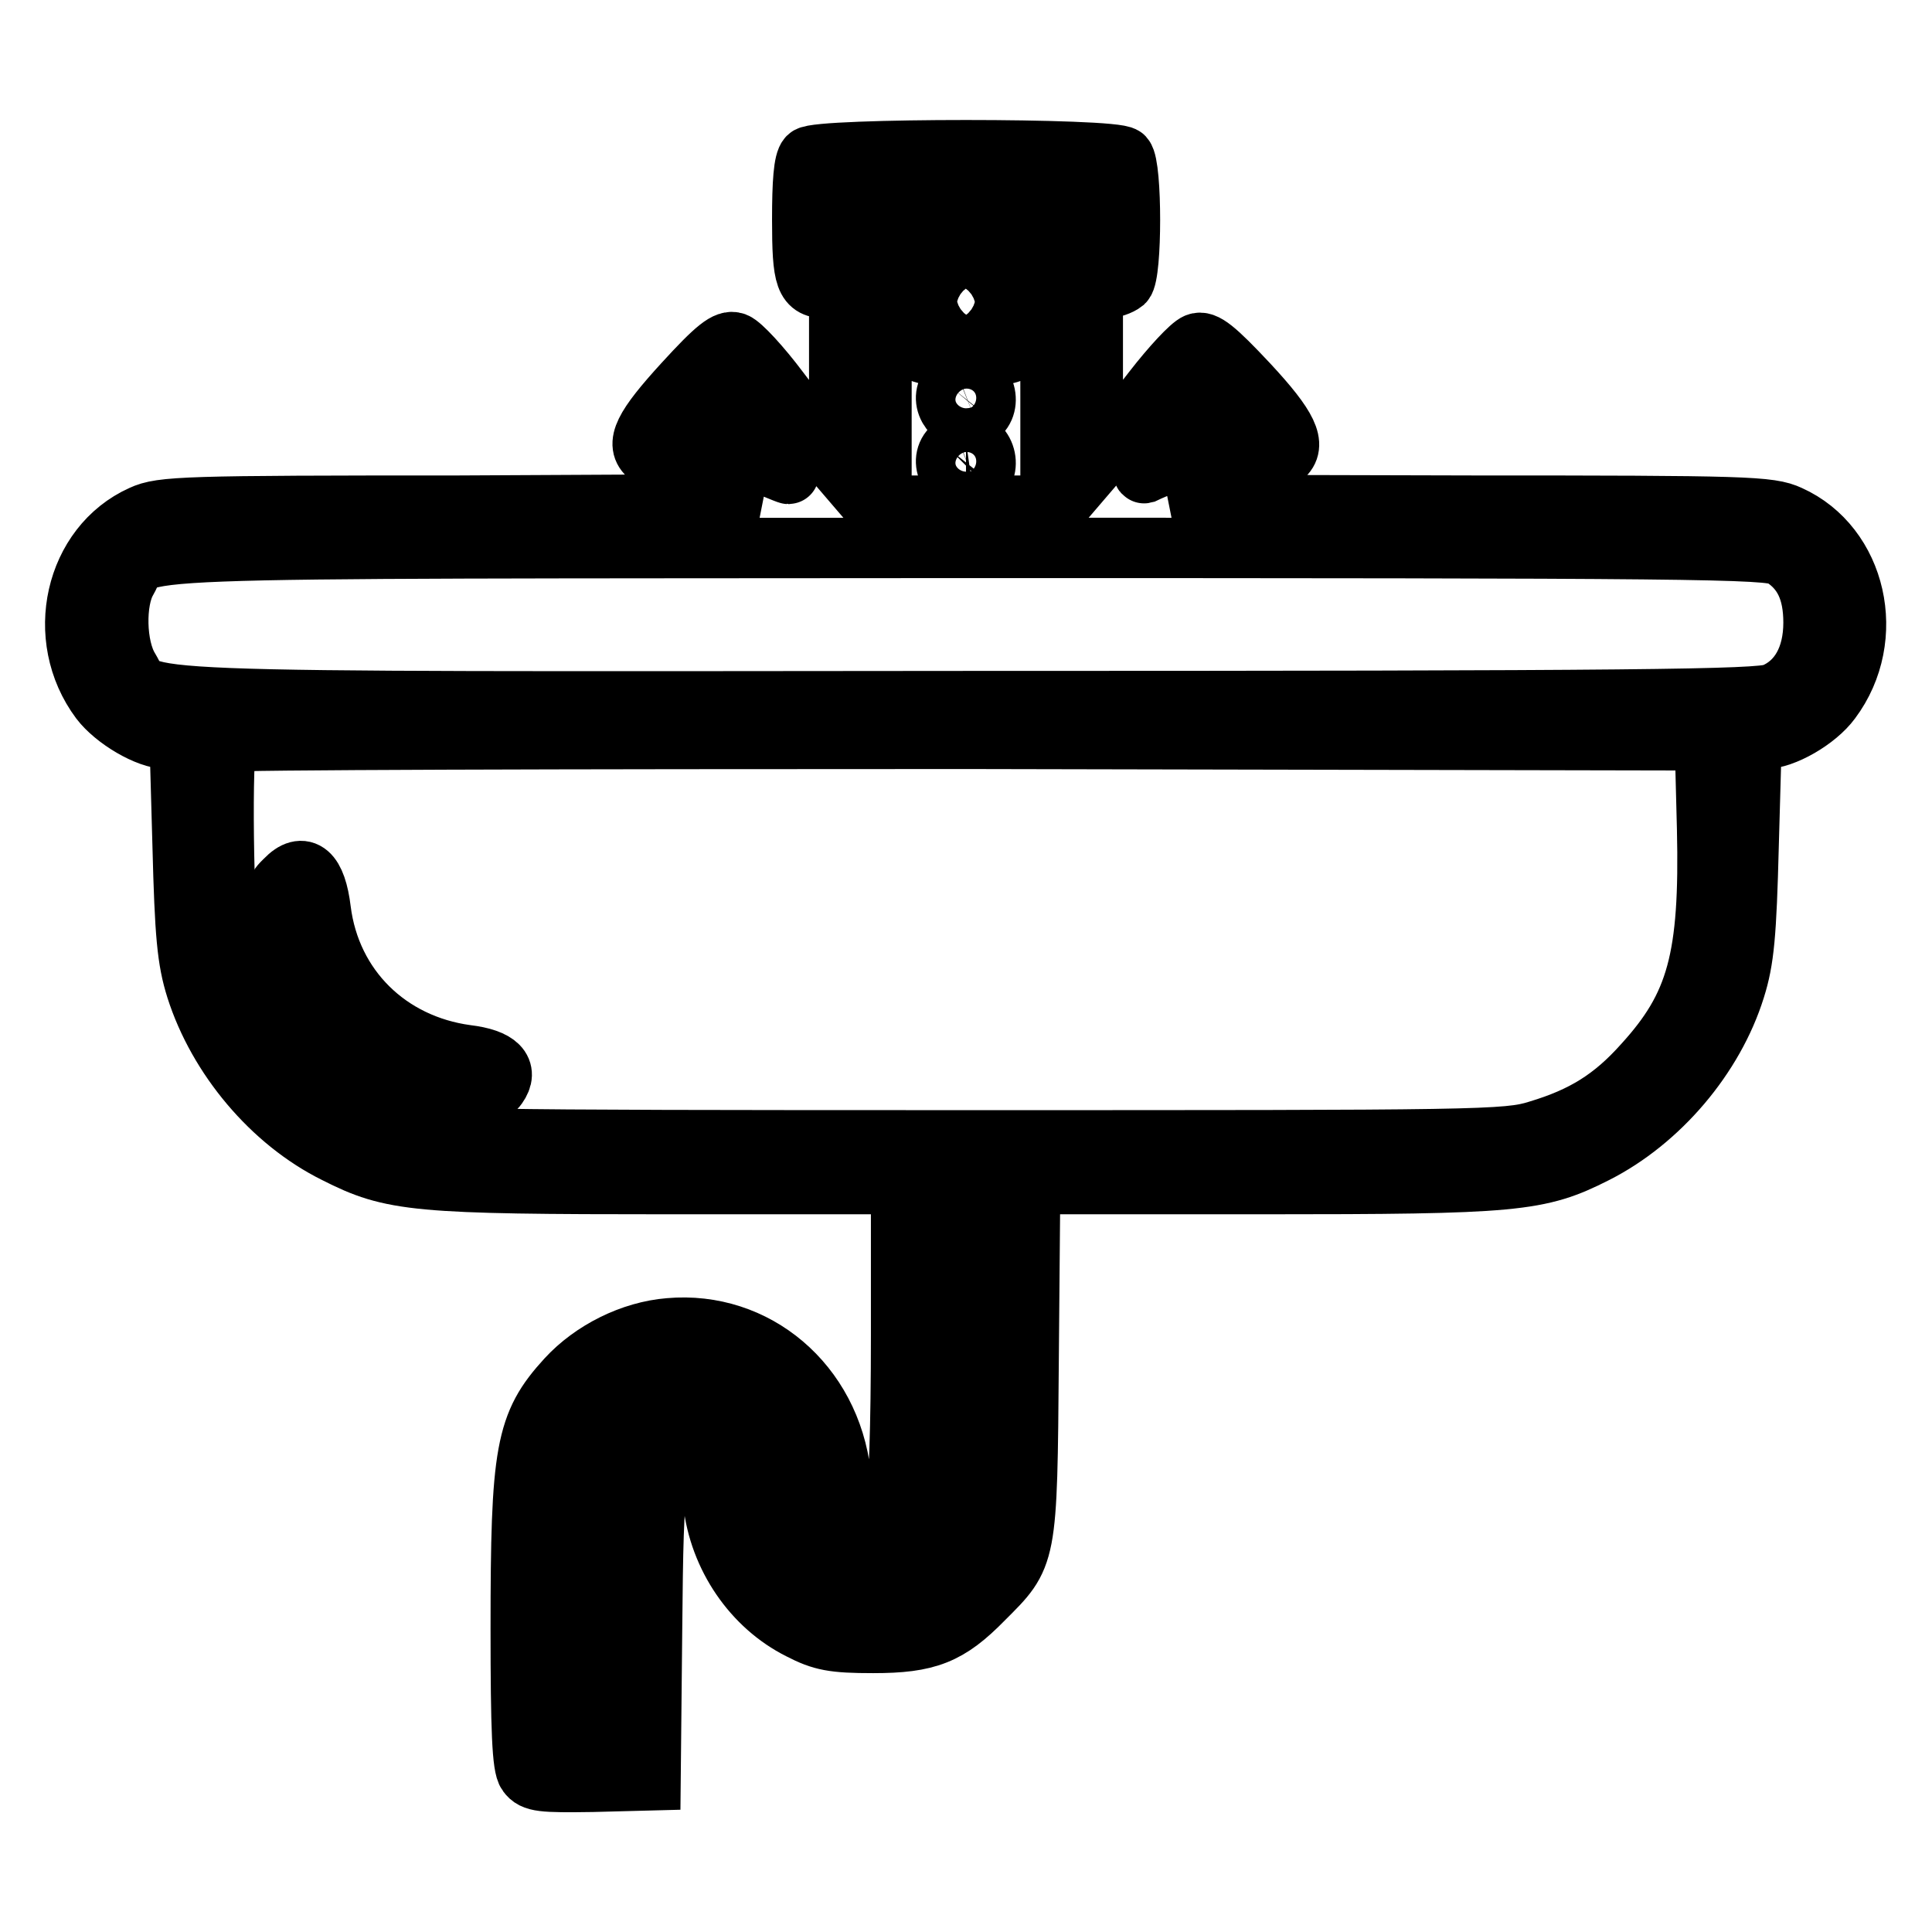 <?xml version="1.0" encoding="utf-8"?>
<!-- Svg Vector Icons : http://www.onlinewebfonts.com/icon -->
<!DOCTYPE svg PUBLIC "-//W3C//DTD SVG 1.1//EN" "http://www.w3.org/Graphics/SVG/1.1/DTD/svg11.dtd">
<svg version="1.1" xmlns="http://www.w3.org/2000/svg" xmlns:xlink="http://www.w3.org/1999/xlink" x="0px" y="0px" viewBox="0 0 256 256" enable-background="new 0 0 256 256" xml:space="preserve">
<g><g><g><path stroke-width="8" fill-opacity="0" stroke="#000000"  d="M107.1,20.8c-0.6,0.6-0.8,3.4-0.8,8.3c0,7.9,0.4,9.1,3.3,9.1h1.6v11.7l-0.1,11.8l-1.8-2.1c-0.9-1.2-3.7-4.7-6.1-7.9c-2.4-3.2-5-6-5.8-6.3c-1.1-0.4-2.5,0.7-6.8,5.4c-5.3,5.8-6.5,8.1-4.6,9.6c0.4,0.4,3.9,2,7.5,3.6l6.7,2.8L60.9,67c-36.5,0-39.5,0.1-42.1,1.3c-8.9,4-11.7,16.2-5.5,24.5c1.9,2.5,6.3,5.1,8.8,5.1h1.7l0.4,14.2c0.3,11.7,0.6,15.1,1.8,18.9c2.9,9.1,10,17.6,18.5,21.8c7.5,3.8,10.5,4.1,44.2,4.1h30.7v20.1c0,12.3-0.3,20.6-0.7,21.3c-1.3,2.3-3.4,3.1-5.2,1.8c-1.2-0.8-1.8-2-2.1-4.7C110,183.3,100.1,175,88.7,176c-5,0.4-10.2,3-13.6,6.7c-5.5,6-6.1,9.6-6.1,33.1c0,13.4,0.2,18.3,0.9,19.2c0.8,1.1,1.9,1.2,8.6,1.1l7.7-0.2l0.2-19.9c0.2-21.6,0.4-22.5,4.1-22.5c2.4,0,3.5,1.6,4,5.5c0.8,7.3,5.3,13.8,11.5,16.9c2.9,1.5,4.4,1.8,9.7,1.8c7.2,0,10-1.1,14.6-5.8c5.8-5.8,5.8-5.3,6-31.7l0.2-23.3h30.7c33.7,0,36.7-0.3,44.2-4.1c8.5-4.3,15.7-12.8,18.5-21.8c1.2-3.8,1.5-7.2,1.8-18.9l0.4-14.2h1.7c2.5,0,6.9-2.5,8.8-5.1c6.2-8.3,3.4-20.5-5.5-24.5c-2.6-1.2-5.6-1.3-42.1-1.3l-39.3-0.1l6.7-2.8c3.7-1.6,7.1-3.2,7.6-3.6c1.8-1.5,0.7-3.9-4.6-9.6c-4.4-4.7-5.8-5.8-6.8-5.4c-0.8,0.3-3.4,3.1-5.8,6.2c-2.5,3.2-5.2,6.7-6.1,7.9l-1.8,2.1l-0.1-11.8V38.2h1.6c0.9,0,2-0.4,2.5-0.8c1.1-1.1,1.1-15.4,0-16.6C147.7,19.6,108.3,19.6,107.1,20.8z M144.1,28.7v3.9H128h-16.1v-3.9v-3.9H128h16.1V28.7z M119.6,41.6c0,4.8,1.4,5.7,8.4,5.7c7,0,8.4-0.9,8.4-5.7c0-2.9,0.2-3.4,1.4-3.4c1.3,0,1.4,0.5,1.4,14.4V67H128h-11.2V52.6c0-13.9,0.1-14.4,1.4-14.4C119.4,38.2,119.6,38.7,119.6,41.6z M130.8,40c0,1.5-0.3,1.8-2.8,1.8c-2.5,0-2.8-0.2-2.8-1.8c0-1.6,0.3-1.8,2.8-1.8C130.5,38.2,130.8,38.3,130.8,40z M101.2,58c2,2.7,3.5,4.8,3.3,4.8c-0.3,0-11.8-4.9-12.1-5.2c-0.1-0.1,0.8-1.3,2-2.8c1.2-1.4,2.4-2.4,2.7-2C97.3,53,99.2,55.4,101.2,58z M162.4,55.8l1.3,1.9L158,60c-3.2,1.3-6,2.5-6.4,2.7c-0.4,0.1,1.2-2.1,3.4-5.1C159.5,52,159.7,51.9,162.4,55.8z M236.1,73.7c2.9,1.8,4.2,4.6,4.2,8.8c0,4.6-1.9,8-5.3,9.4c-2,0.8-17.6,1-107.1,1C12.8,93,19.9,93.2,17.1,88.6c-1.8-2.9-1.9-9-0.3-11.7c2.7-4.6-6-4.2,111.1-4.3C225,72.6,234.3,72.7,236.1,73.7z M226.2,109.8c0.4,17.3-1.4,23.5-8.4,31.2c-4.1,4.6-8,7-14,8.8c-4.1,1.3-7.7,1.3-75.8,1.3c-68,0-71.7-0.1-75.8-1.3c-6-1.8-9.8-4.3-14-8.8c-4-4.4-6.6-9.4-7.8-15c-0.8-4-1.1-27-0.3-27.7c0.2-0.3,44.4-0.4,98.1-0.4l97.7,0.2L226.2,109.8z M131.4,178.8c-0.2,24.5-0.3,24.9-5.2,29.6c-6,5.8-15.2,5.8-21.6-0.2c-2.8-2.5-4.1-5.2-4.7-10c-0.7-4.8-2-7.1-5.1-9c-3.8-2.3-8.1-1.5-11.4,2.1c-1.3,1.5-1.4,2.8-1.8,20.6l-0.4,19l-3.3,0.2l-3.4,0.2v-17.8c0-20.5,0.5-23.2,4.7-27.3c5.5-5.3,12.6-6.3,19-2.7c4.5,2.6,6.9,6.4,7.9,12.4c0.4,2.4,1.1,5,1.5,5.8c1.3,2.3,4.9,4.2,8.4,4.2c2.6,0,3.4-0.4,5.8-2.7l2.7-2.7v-21.8v-21.8h3.6h3.5L131.4,178.8z"/><path stroke-width="8" fill-opacity="0" stroke="#000000"  d="M125.9,51.2c-1.6,2,0.6,5.1,3.2,4.1c2.5-1,1.7-5.2-1.1-5.2C127.3,50.1,126.4,50.6,125.9,51.2z"/><path stroke-width="8" fill-opacity="0" stroke="#000000"  d="M125.9,59.6c-1.6,2,0.6,5.1,3.2,4.1c2.5-1,1.7-5.2-1.1-5.2C127.3,58.6,126.4,59.1,125.9,59.6z"/><path stroke-width="8" fill-opacity="0" stroke="#000000"  d="M37.8,116.6c-1.3,1.3-1.3,1.1-0.4,6.3c2.2,11.7,12.1,21.1,23.4,21.9c3.4,0.3,4.4,0.1,5.1-0.9c1.5-2.1,0.1-3.6-4.1-4.1c-10.3-1.4-18-8.9-19.3-19.2C41.9,115.6,40.2,114.1,37.8,116.6z"/></g></g></g>
</svg>